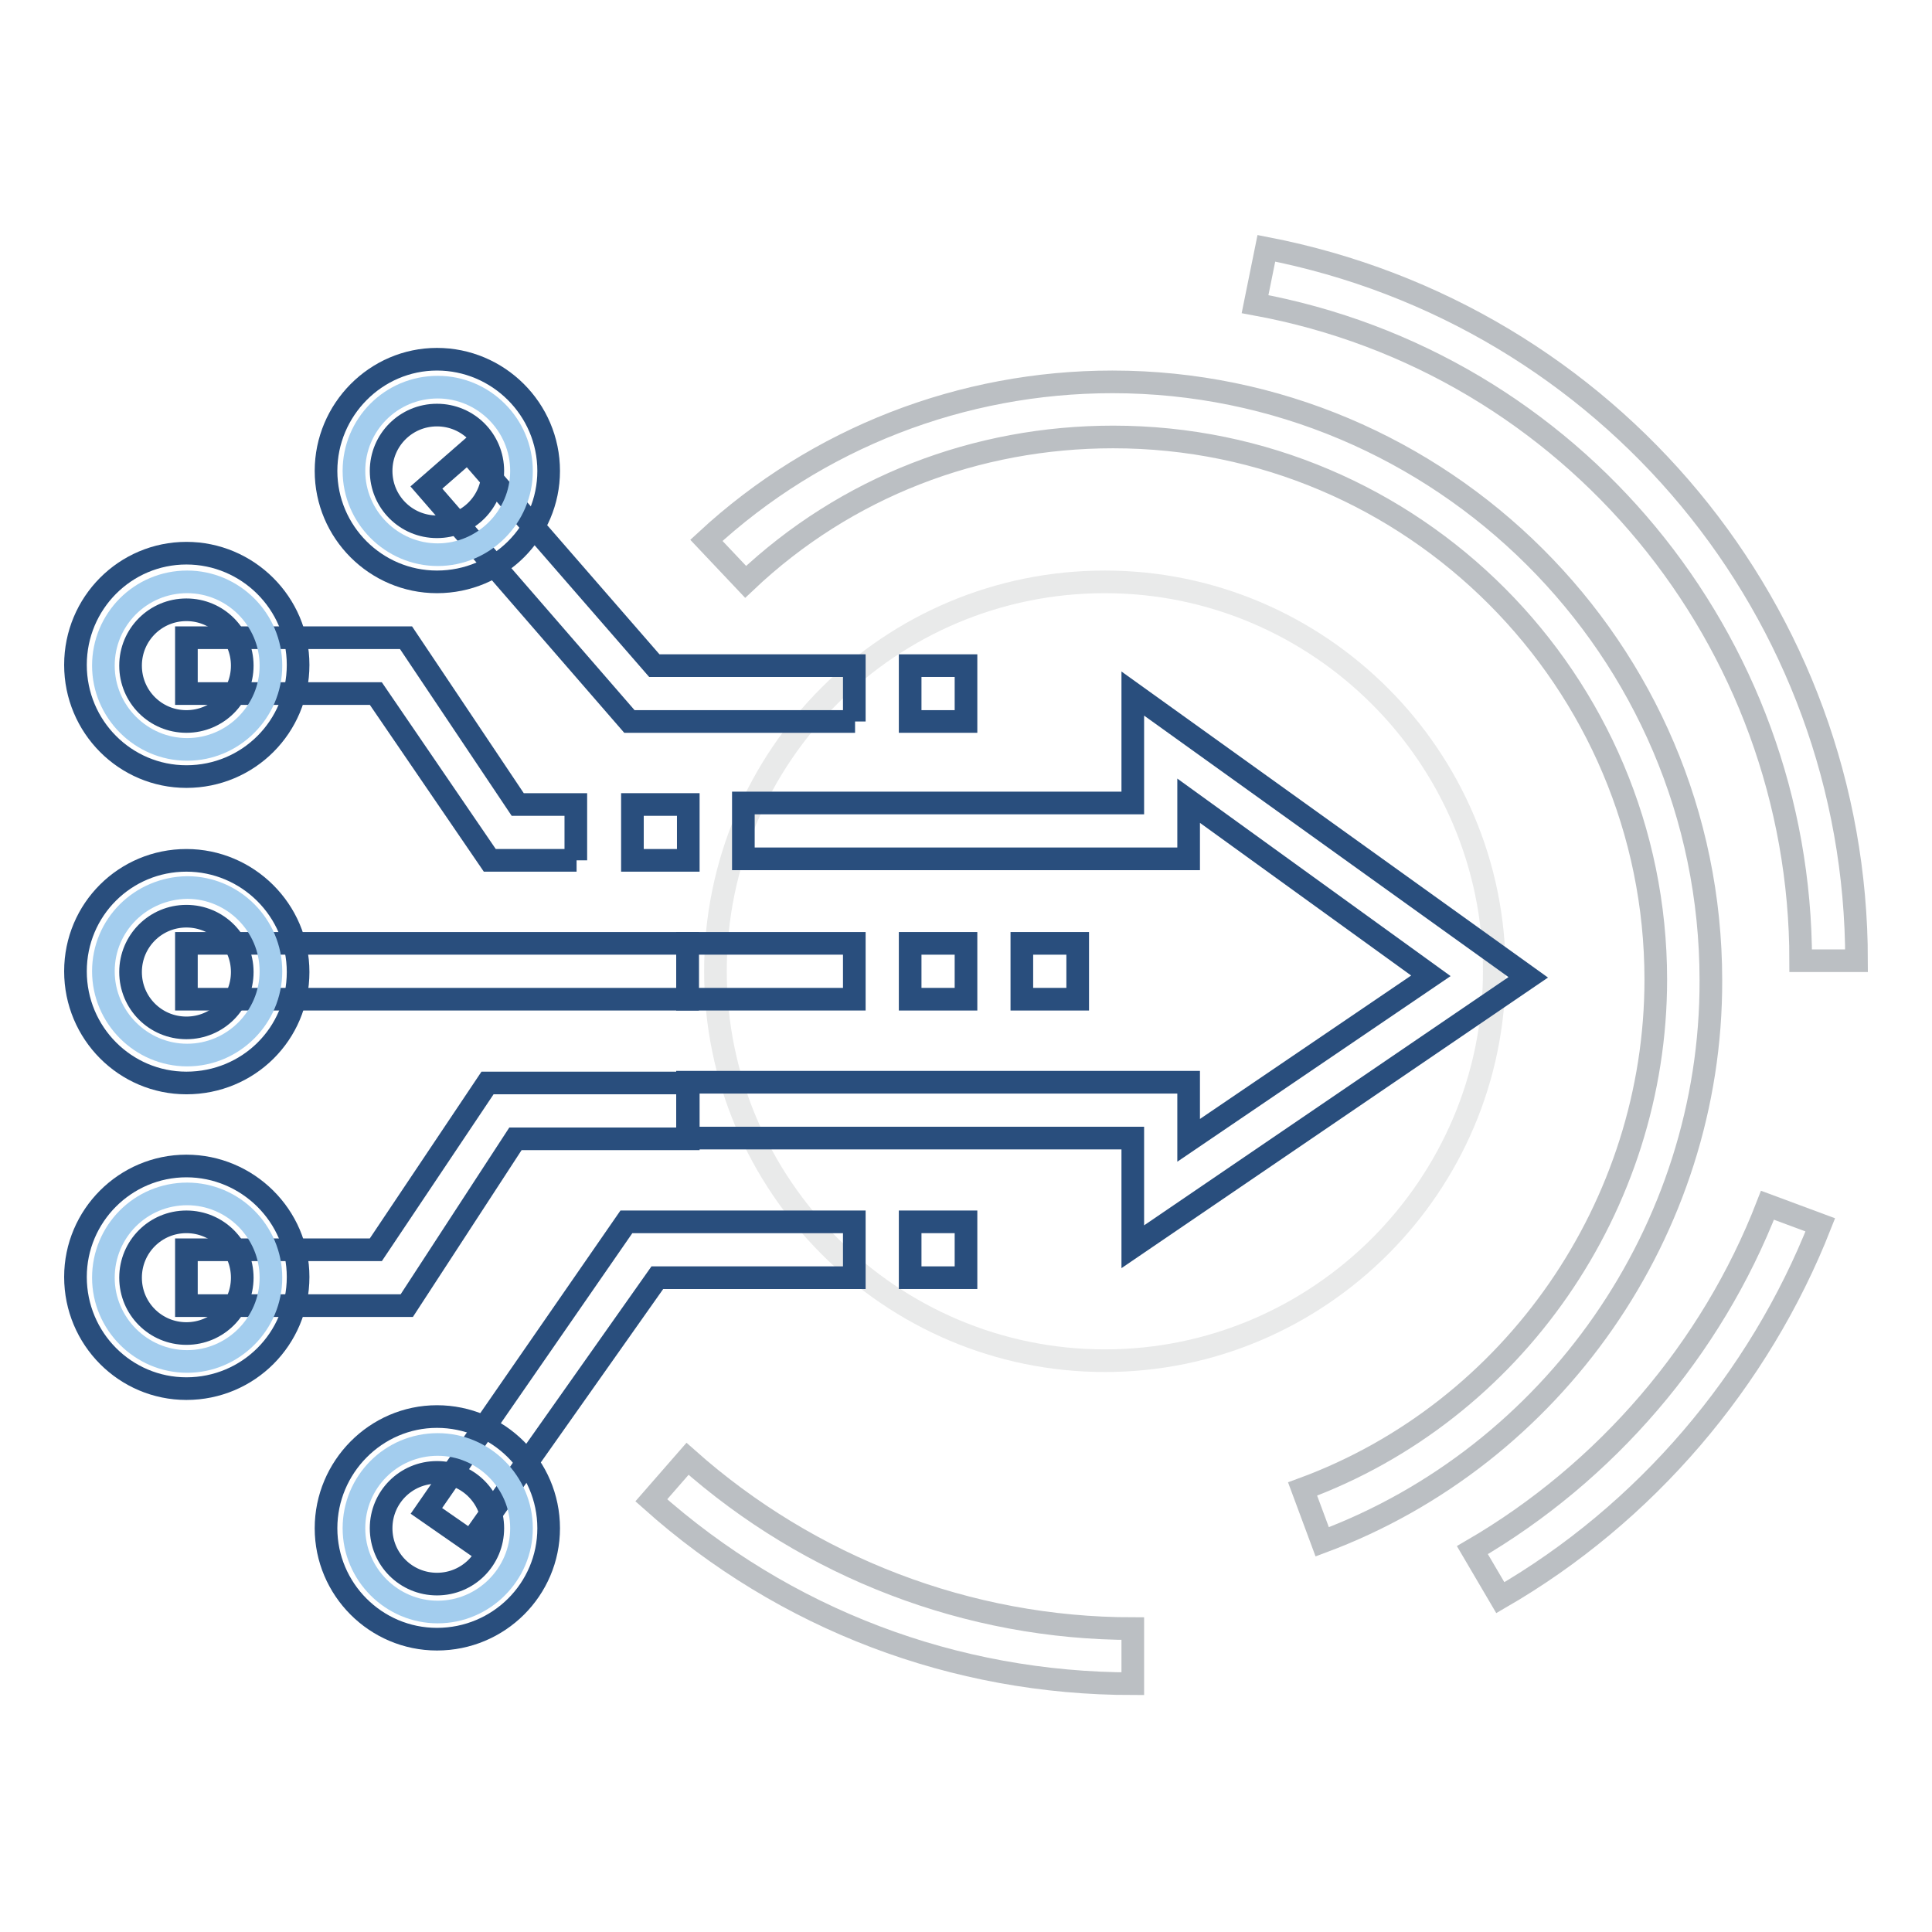 <?xml version="1.0" encoding="utf-8"?>
<!-- Svg Vector Icons : http://www.onlinewebfonts.com/icon -->
<!DOCTYPE svg PUBLIC "-//W3C//DTD SVG 1.1//EN" "http://www.w3.org/Graphics/SVG/1.1/DTD/svg11.dtd">
<svg version="1.1" xmlns="http://www.w3.org/2000/svg" xmlns:xlink="http://www.w3.org/1999/xlink" x="0px" y="0px" viewBox="0 0 256 256" enable-background="new 0 0 256 256" xml:space="preserve">
<g> <path stroke-width="3" fill-opacity="0" stroke="#e9eaea"  d="M94.8,128.7c0,28.4,23.2,51.6,51.6,51.6c28.4,0,51.6-23.2,51.6-51.6c0-28.4-23.2-51.6-51.6-51.6 C118,77.1,94.8,100,94.8,128.7z"/> <path stroke-width="3" fill-opacity="0" stroke="#294e7d"  d="M76.4,114H64.9L49.8,91.9H24.7v-7.4h29.1l14.8,22.1h7.7V114z M24.7,125h66.4v7.4H24.7V125z"/> <path stroke-width="3" fill-opacity="0" stroke="#a3cdee"  d="M13.7,88.2c0,6.1,5,11.1,11.1,11.1c6.1,0,11.1-5,11.1-11.1l0,0c0-6.1-5-11.1-11.1-11.1 C18.6,77.1,13.7,82.1,13.7,88.2L13.7,88.2z"/> <path stroke-width="3" fill-opacity="0" stroke="#294e7d"  d="M24.7,102.9c-8.1,0-14.7-6.6-14.7-14.8s6.6-14.8,14.7-14.8c8.1,0,14.8,6.6,14.8,14.8S32.9,102.9,24.7,102.9 z M24.7,80.8c-4.1,0-7.4,3.3-7.4,7.4c0,4.1,3.3,7.4,7.4,7.4c4.1,0,7.4-3.3,7.4-7.4C32.1,84.1,28.8,80.8,24.7,80.8z M53.9,173H24.7 v-7.4h25.1l14.8-22.1h26.6v7.4H68.3L53.9,173z"/> <path stroke-width="3" fill-opacity="0" stroke="#a3cdee"  d="M13.7,169.3c0,6.1,5,11.1,11.1,11.1c6.1,0,11.1-5,11.1-11.1l0,0c0-6.1-5-11.1-11.1-11.1 C18.6,158.2,13.7,163.2,13.7,169.3L13.7,169.3z"/> <path stroke-width="3" fill-opacity="0" stroke="#294e7d"  d="M24.7,184c-8.1,0-14.7-6.6-14.7-14.8c0-8.1,6.6-14.7,14.7-14.7c8.1,0,14.8,6.6,14.8,14.7 C39.5,177.4,32.9,184,24.7,184z M24.7,161.9c-4.1,0-7.4,3.3-7.4,7.4c0,4.1,3.3,7.4,7.4,7.4c4.1,0,7.4-3.3,7.4-7.4 C32.1,165.2,28.8,161.9,24.7,161.9z"/> <path stroke-width="3" fill-opacity="0" stroke="#a3cdee"  d="M13.7,128.7c0,6.1,5,11.1,11.1,11.1c6.1,0,11.1-5,11.1-11.1c0-6.1-5-11.1-11.1-11.1 C18.6,117.7,13.7,122.6,13.7,128.7z"/> <path stroke-width="3" fill-opacity="0" stroke="#294e7d"  d="M24.7,143.5c-8.1,0-14.7-6.6-14.7-14.8S16.6,114,24.7,114c8.1,0,14.8,6.6,14.8,14.8S32.9,143.5,24.7,143.5z  M24.7,121.4c-4.1,0-7.4,3.3-7.4,7.4c0,4.1,3.3,7.4,7.4,7.4c4.1,0,7.4-3.3,7.4-7.4C32.1,124.7,28.8,121.4,24.7,121.4z M62.4,204.3 l-5.9-4.1L83,161.9h30.2v7.4H87.1L62.4,204.3z"/> <path stroke-width="3" fill-opacity="0" stroke="#a3cdee"  d="M46.9,202.5c0,6.1,5,11.1,11.1,11.1c6.1,0,11.1-5,11.1-11.1l0,0c0-6.1-5-11.1-11.1-11.1 C51.8,191.4,46.9,196.4,46.9,202.5L46.9,202.5z"/> <path stroke-width="3" fill-opacity="0" stroke="#294e7d"  d="M57.9,217.2c-8.1,0-14.7-6.6-14.7-14.7c0-8.1,6.6-14.8,14.7-14.8c8.1,0,14.8,6.6,14.8,14.8 C72.7,210.6,66.1,217.2,57.9,217.2z M57.9,195.1c-4.1,0-7.4,3.3-7.4,7.4c0,4.1,3.3,7.4,7.4,7.4c4.1,0,7.4-3.3,7.4-7.4 C65.3,198.4,62,195.1,57.9,195.1z M113.3,95.6H83.4l-26.9-31l5.5-4.8l24.7,28.4h26.5V95.6z"/> <path stroke-width="3" fill-opacity="0" stroke="#a3cdee"  d="M46.9,62.4c0,6.1,5,11.1,11.1,11.1c6.1,0,11.1-5,11.1-11.1c0-6.1-5-11.1-11.1-11.1 C51.8,51.3,46.9,56.3,46.9,62.4L46.9,62.4z"/> <path stroke-width="3" fill-opacity="0" stroke="#294e7d"  d="M57.9,77.1c-8.1,0-14.7-6.6-14.7-14.7c0-8.1,6.6-14.8,14.7-14.8c8.1,0,14.8,6.6,14.8,14.8 C72.7,70.5,66.1,77.1,57.9,77.1z M57.9,55c-4.1,0-7.4,3.3-7.4,7.4c0,4.1,3.3,7.4,7.4,7.4c4.1,0,7.4-3.3,7.4-7.4 C65.3,58.3,62,55,57.9,55z M91.1,125h22.1v7.4H91.1V125z"/> <path stroke-width="3" fill-opacity="0" stroke="#294e7d"  d="M150.1,165.2v-14.4h-59v-7.4h66.4v7.7l32.1-21.8l-32.1-23.2v7.7h-59v-7.4h51.6V91.9l52.4,37.6L150.1,165.2z "/> <path stroke-width="3" fill-opacity="0" stroke="#294e7d"  d="M135.4,125h7.4v7.4h-7.4V125z M120.6,125h7.4v7.4h-7.4V125z M120.6,88.2h7.4v7.4h-7.4V88.2z M120.6,161.9 h7.4v7.4h-7.4V161.9z"/> <path stroke-width="3" fill-opacity="0" stroke="#bbbfc3"  d="M150.1,223.1c-23.6,0-46.1-8.5-63.8-24.3l4.8-5.5c16.2,14.4,37.2,22.5,59,22.5V223.1z M246,127.3h-7.4 c0-42.4-30.2-79.3-72.3-87l1.5-7.4C213.2,41.7,246,81.2,246,127.3z M198.8,211.7l-3.7-6.3c17.7-10.3,31.7-26.6,39.1-45.7l7,2.6 C233.1,182.9,218,200.6,198.8,211.7L198.8,211.7z"/> <path stroke-width="3" fill-opacity="0" stroke="#bbbfc3"  d="M175.2,204.3l-2.6-7c28-10.3,46.8-37.6,46.8-67.5c0-39.5-32.1-71.9-71.9-71.9c-18.1,0-35.4,6.6-48.7,19.2 l-5.2-5.5c14.7-13.6,33.9-21,53.8-21c43.5,0,79.3,35.4,79.3,79.3C226.8,163,205.8,192.9,175.2,204.3z"/> <path stroke-width="3" fill-opacity="0" stroke="#294e7d"  d="M83.8,106.6h7.4v7.4h-7.4V106.6z"/></g>
</svg>
